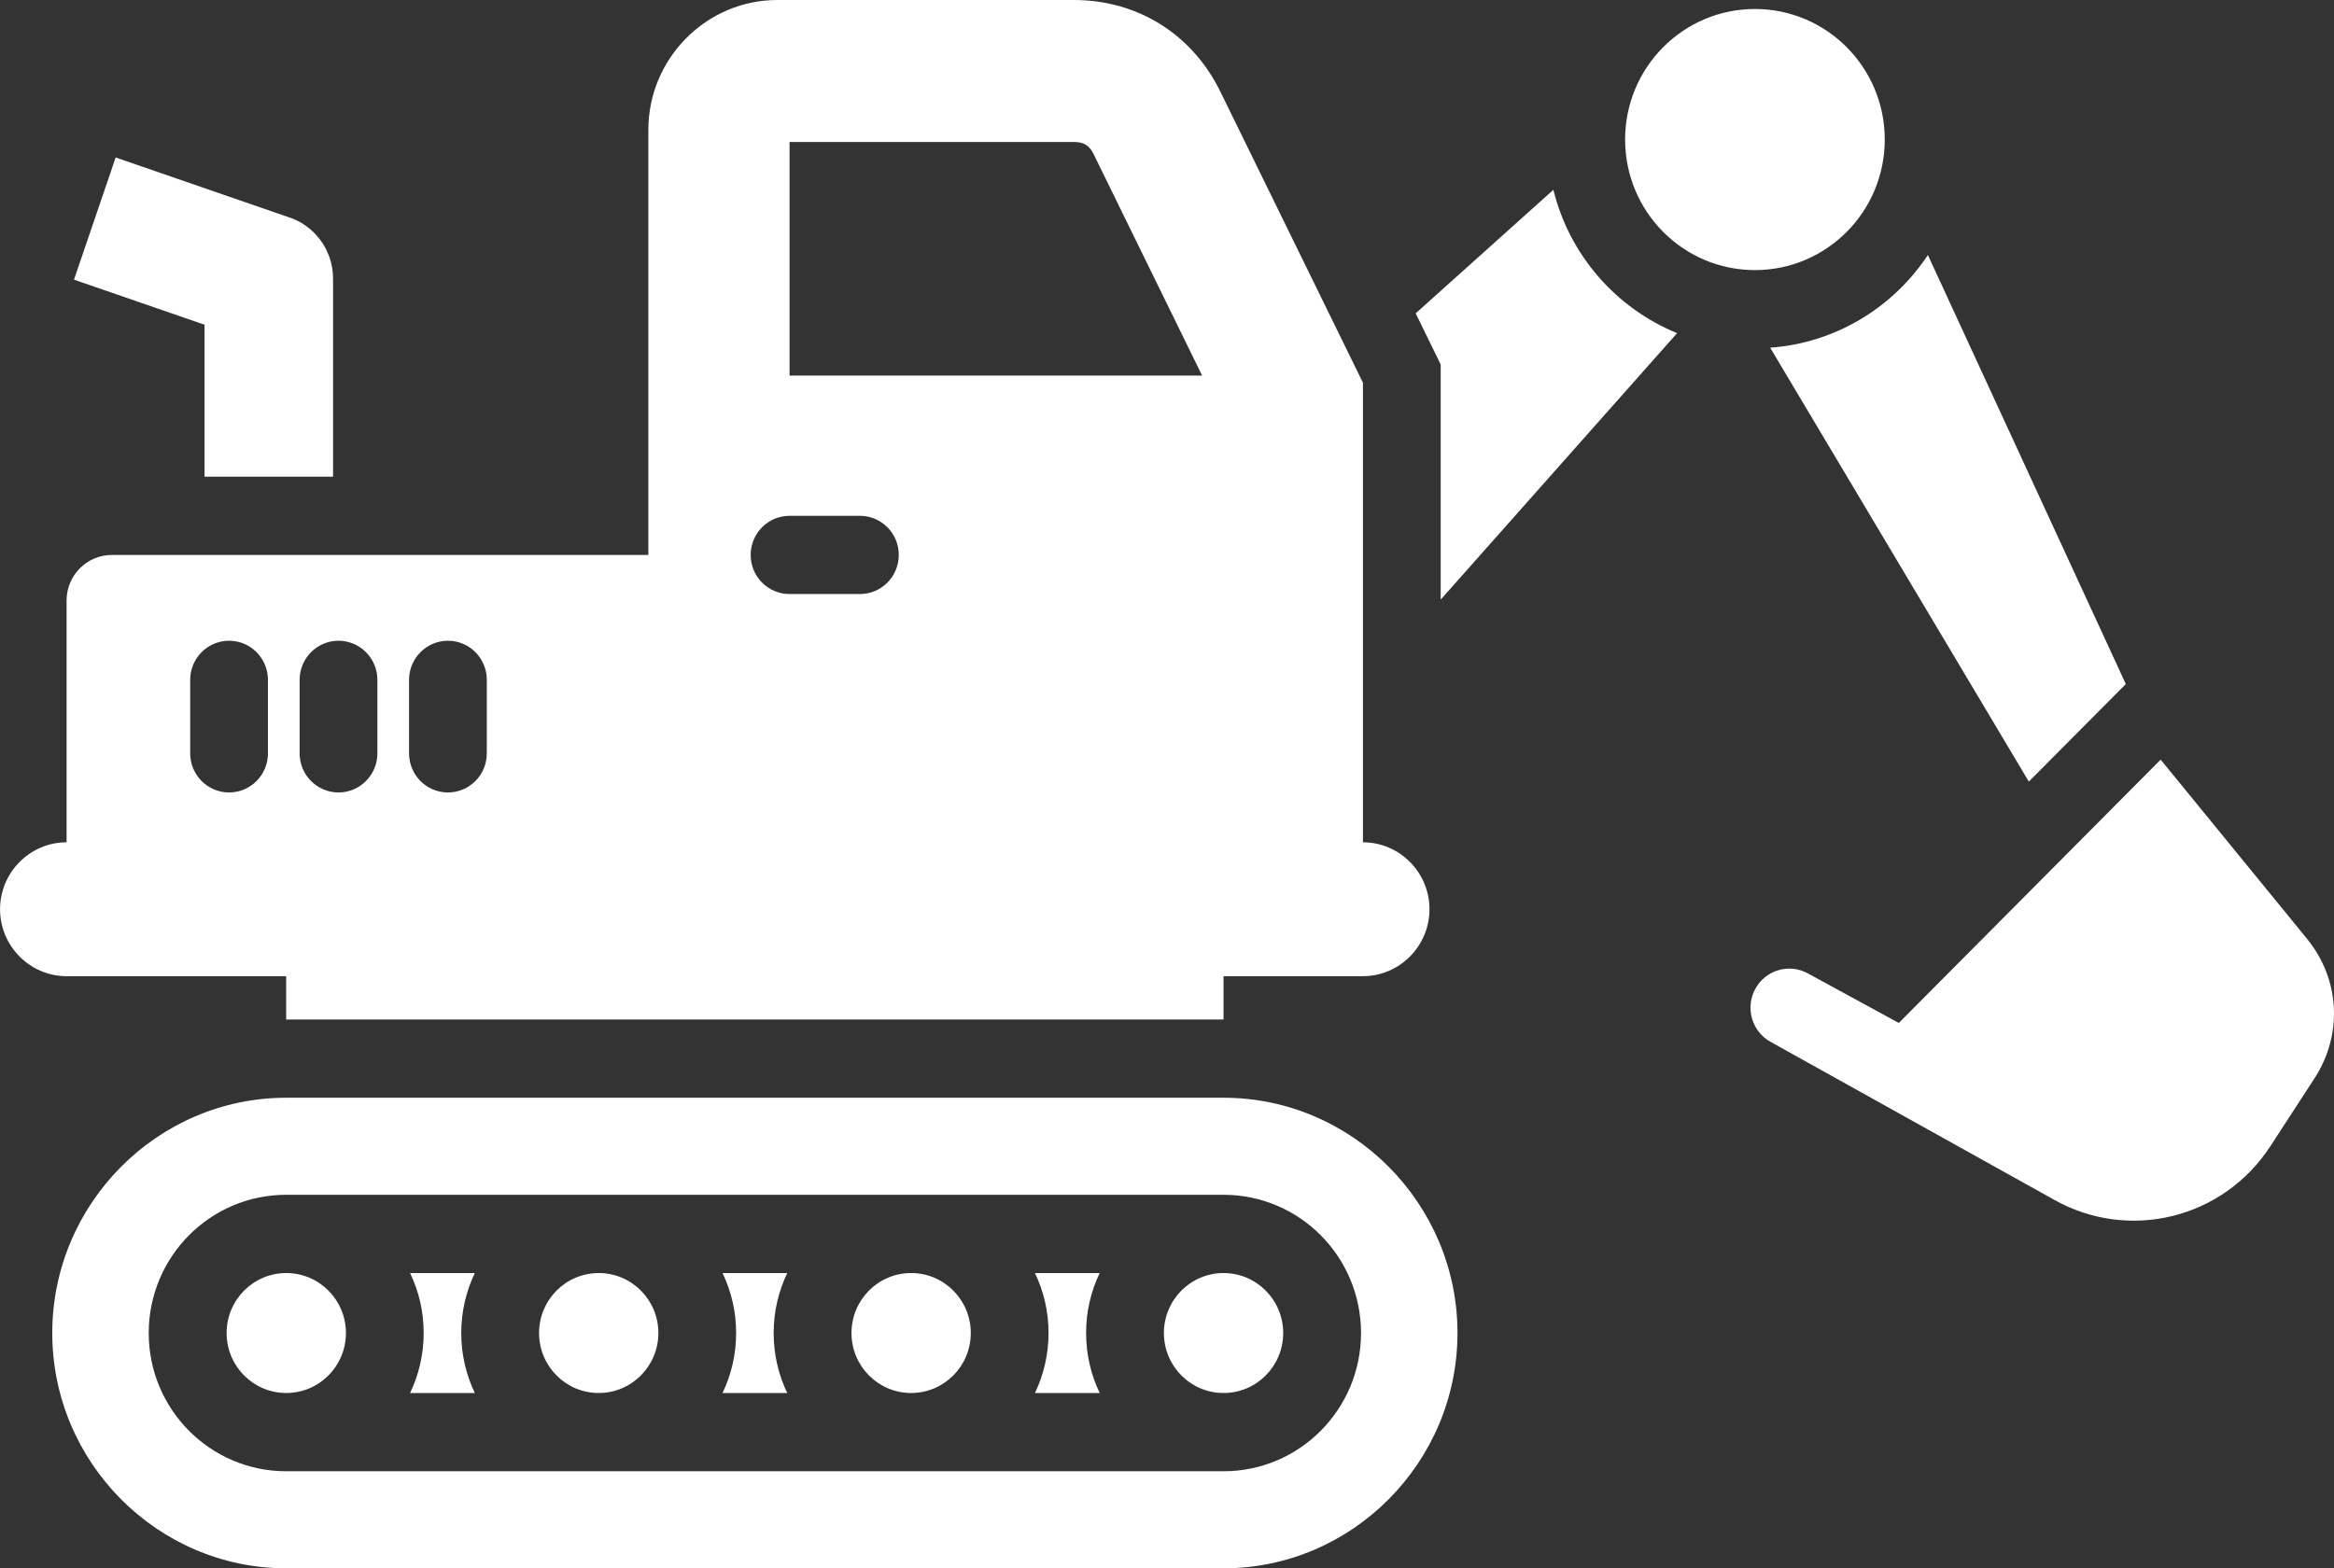 <?xml version="1.0" encoding="UTF-8"?> <svg xmlns="http://www.w3.org/2000/svg" fill="none" height="41" viewBox="0 0 61 41" width="61"><rect x="0" y="0" width="61" height="41" fill="#333333" stroke="none"/><path clip-rule="evenodd" d="m56.47 19.859 3.821 4.679c.868 1.062.945 2.507.197 3.657l-1.154 1.774c-1.229 1.888-3.687 2.497-5.647 1.397l-7.403-4.124c-.494-.267-.678-.886-.413-1.382.265-.497.88-.683 1.374-.415l2.381 1.298zm-10.205-10.768 6.759 11.342 2.535-2.55-5.173-11.216c-.904 1.365-2.401 2.297-4.121 2.423zm-8.612.437v6.148l6.179-6.967c-1.595-.649-2.814-2.04-3.234-3.747l-3.599 3.23zm8.213-9.293c1.874 0 3.393 1.528 3.393 3.413 0 1.885-1.519 3.413-3.393 3.413s-3.393-1.528-3.393-3.413c0-1.885 1.519-3.413 3.393-3.413zm-25.549-.235h7.751c1.664 0 3.09.893 3.826 2.395l3.727 7.61v12.015c.957 0 1.739.787 1.739 1.75s-.783 1.75-1.739 1.75h-3.644v1.133h-24.498v-1.133h-5.739c-.957 0-1.739-.787-1.739-1.75 0-.962.783-1.75 1.739-1.75v-6.323c0-.654.532-1.189 1.182-1.189h14.023v-11.115c0-1.866 1.518-3.393 3.372-3.393zm.318 3.712v6.107h10.783l-2.833-5.784c-.114-.233-.258-.323-.516-.323zm-7.912 15.983v-1.922c0-.565-.455-1.022-1.016-1.022s-1.016.458-1.016 1.022v1.922c0 .565.455 1.022 1.016 1.022.561 0 1.016-.458 1.016-1.022zm-2.86 0v-1.922c0-.565-.456-1.022-1.016-1.022s-1.016.458-1.016 1.022v1.922c0 .565.455 1.022 1.016 1.022s1.016-.458 1.016-1.022zm-2.86 0v-1.922c0-.565-.456-1.022-1.016-1.022-.562 0-1.016.458-1.016 1.022v1.922c0 .565.456 1.022 1.016 1.022.562 0 1.016-.458 1.016-1.022zm15.471-6.21h-1.839c-.562 0-1.016.458-1.016 1.022 0 .565.456 1.023 1.016 1.023h1.839c.562 0 1.016-.458 1.016-1.023 0-.565-.455-1.022-1.016-1.022zm-14.994 15.213h24.498c3.363 0 6.114 2.768 6.114 6.151 0 3.383-2.752 6.151-6.114 6.151h-24.498c-3.363 0-6.114-2.768-6.114-6.151.001-3.383 2.752-6.151 6.114-6.151zm0 2.537c-1.984 0-3.593 1.618-3.593 3.614 0 1.996 1.609 3.614 3.593 3.614h8.166 8.166 8.166c1.984 0 3.593-1.618 3.593-3.614 0-1.996-1.609-3.614-3.593-3.614h-8.166-8.166zm21.261 2.046h-1.692c.228.475.355 1.006.355 1.568 0 .562-.128 1.094-.355 1.568h1.692c-.228-.475-.355-1.006-.355-1.568-.001-.562.127-1.094.355-1.568zm3.237 0c-.861 0-1.559.702-1.559 1.568s.698 1.568 1.559 1.568c.862 0 1.559-.702 1.559-1.568s-.698-1.568-1.559-1.568zm-11.403 0h-1.691c.228.475.355 1.006.355 1.568 0 .562-.128 1.094-.355 1.568h1.691c-.228-.475-.355-1.006-.355-1.568 0-.562.128-1.094.355-1.568zm3.238 0c-.862 0-1.559.702-1.559 1.568s.698 1.568 1.559 1.568c.861 0 1.559-.702 1.559-1.568s-.698-1.568-1.559-1.568zm-11.403 0h-1.692c.228.475.355 1.006.355 1.568 0 .562-.128 1.094-.355 1.568h1.692c-.228-.475-.355-1.006-.355-1.568 0-.562.128-1.094.355-1.568zm3.238 0c-.861 0-1.559.702-1.559 1.568s.698 1.568 1.559 1.568 1.559-.702 1.559-1.568-.698-1.568-1.559-1.568zm-8.166 0c-.861 0-1.559.702-1.559 1.568s.698 1.568 1.559 1.568 1.559-.702 1.559-1.568-.698-1.568-1.559-1.568zm-2.136-20.819h3.359v-5.178c0-.765-.505-1.411-1.199-1.619l-4.483-1.548-1.089 3.194 3.412 1.178z" fill="#fff" fill-rule="evenodd"></path></svg> 